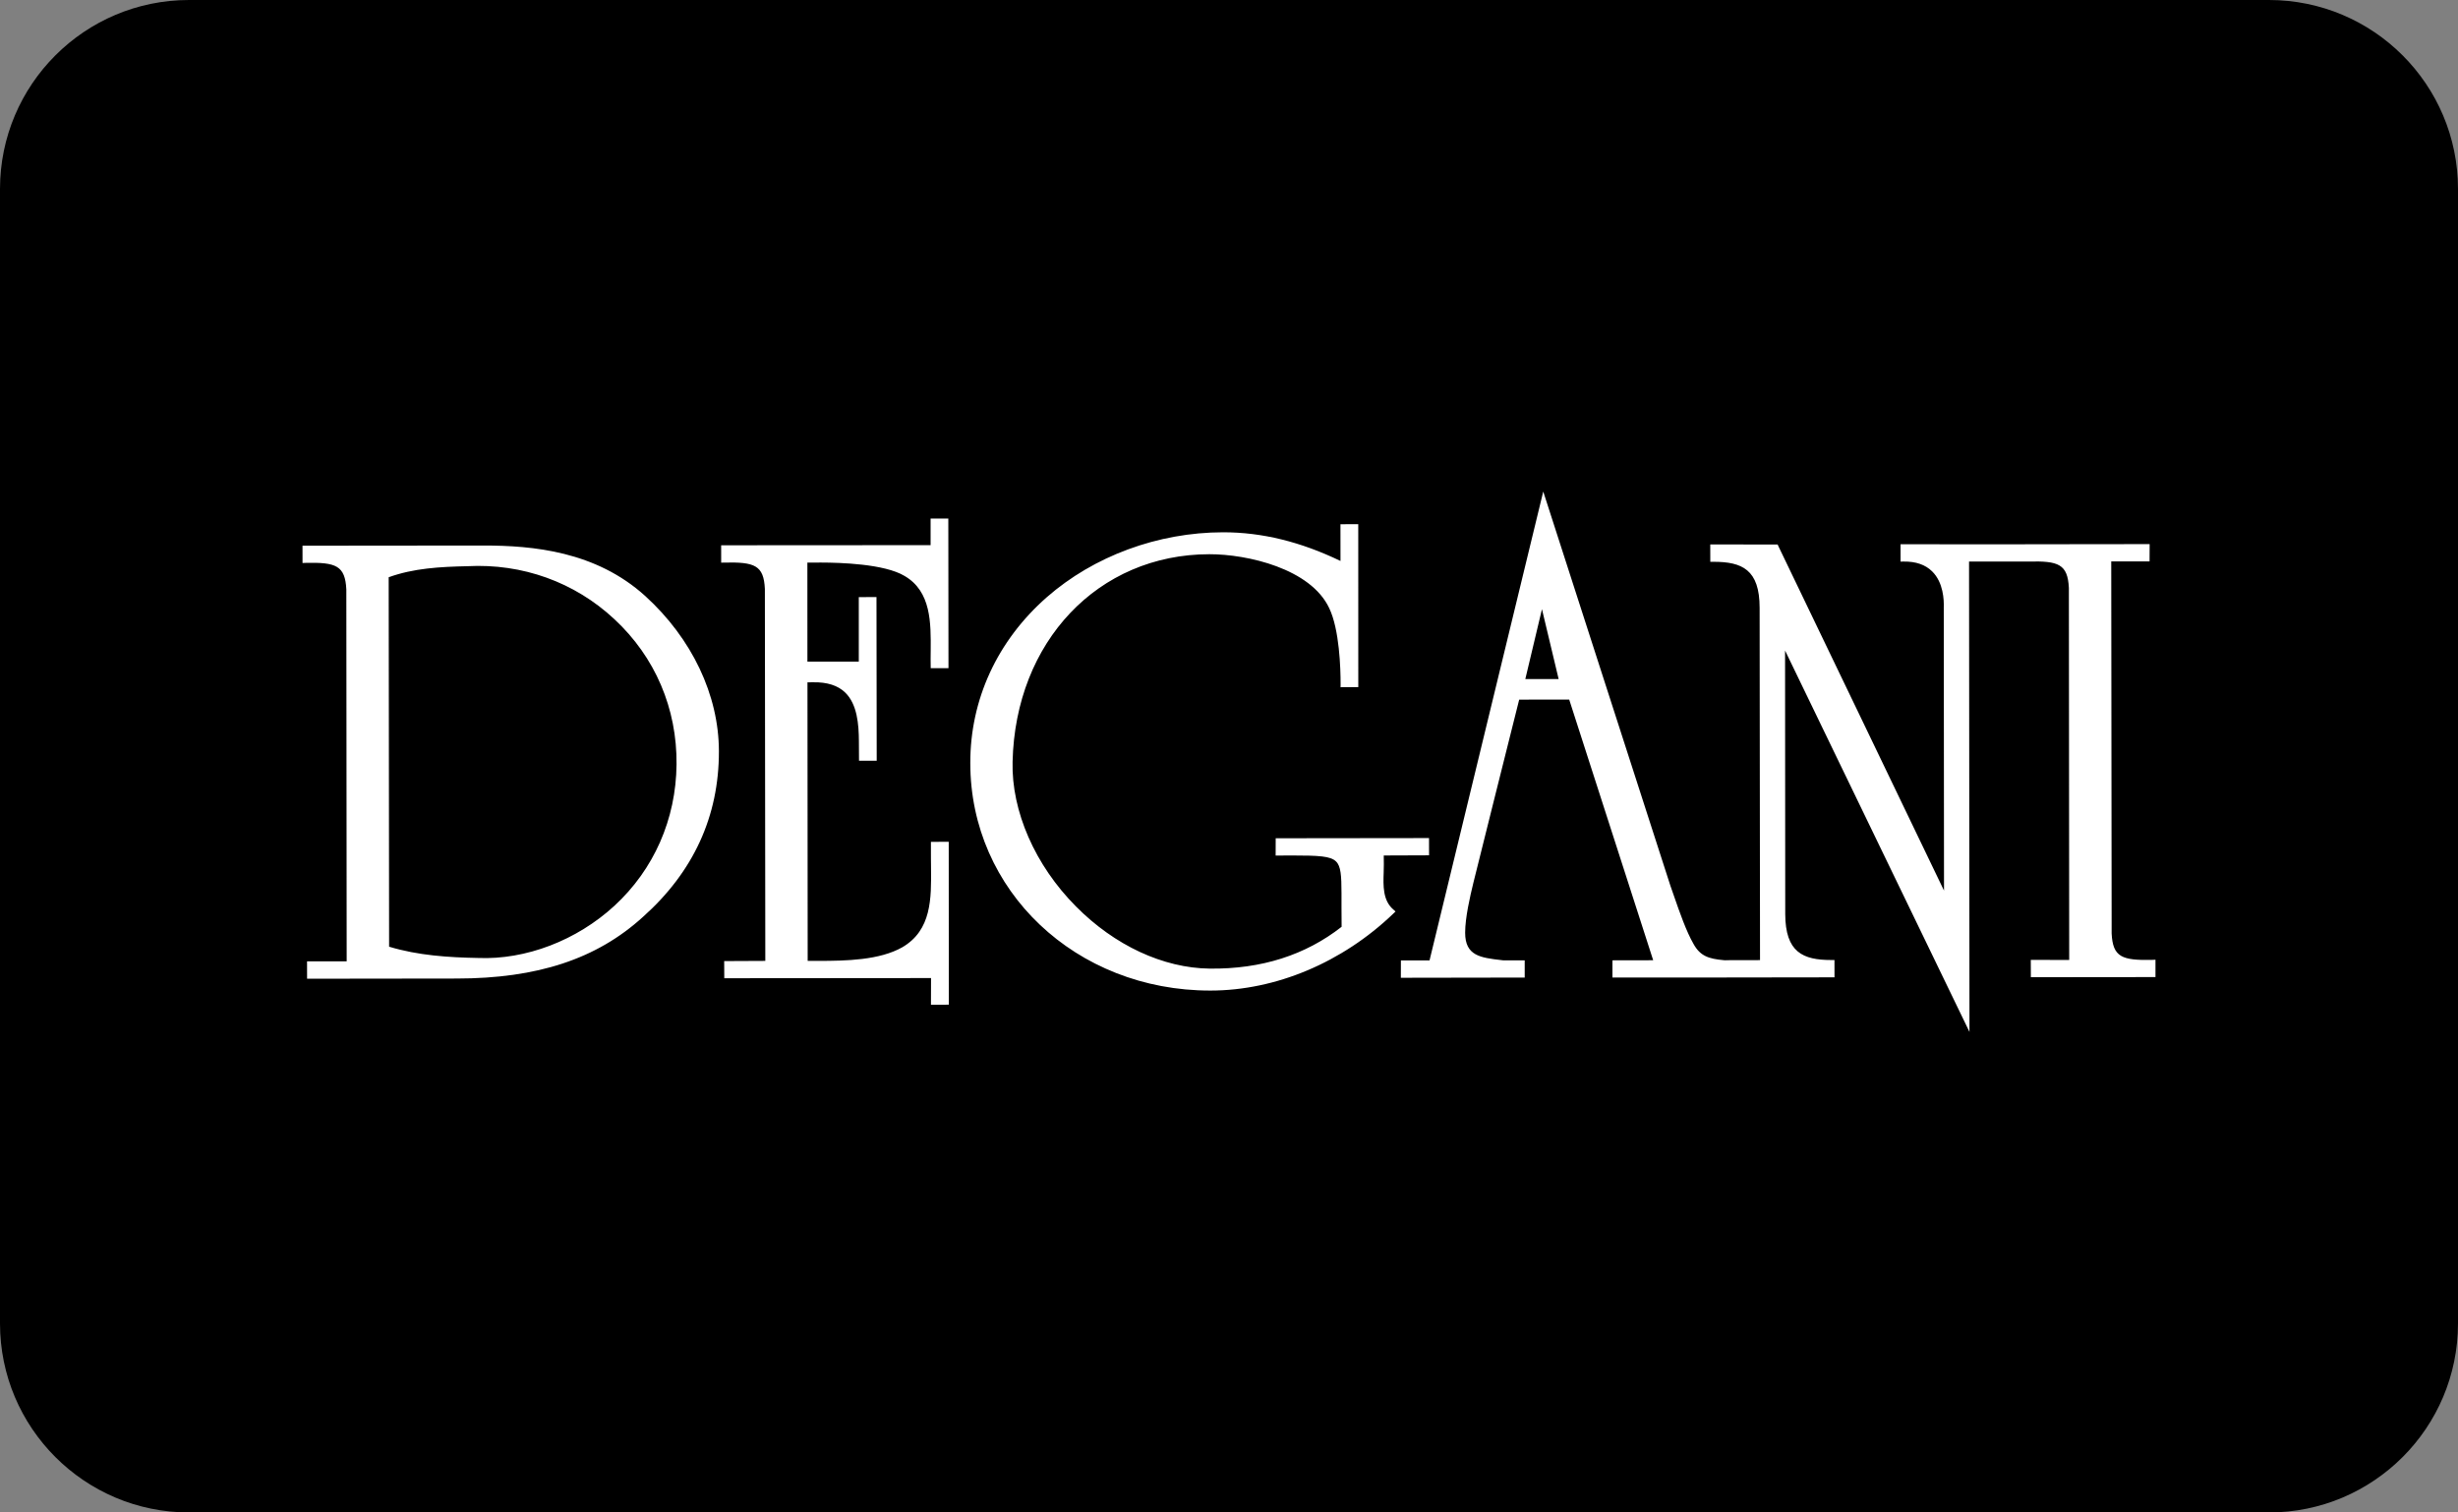 <svg fill="none" height="80" viewBox="0 0 130 80" width="130" xmlns="http://www.w3.org/2000/svg"><rect x="0" y="0" width="130" height="80" fill="#808080" stroke="none"/><path d="m0 10c0-5.523 4.477-10 10-10h110c5.523 0 10 4.477 10 10v60c0 5.523-4.477 10-10 10h-110c-5.523 0-10-4.477-10-10z" fill="#000"/><path clip-rule="evenodd" d="m81.62 26s6.725 20.857 6.725 20.851l.19.544c.289.836.653 1.879 1.03 2.529.355.647.801.792 1.611.865l.101.006v-.006l1.808-.004-.021-18.628c.002-2.034-.931-2.442-2.444-2.441h-.165l-.002-.919 3.564.005.039.088 8.76 18.218-.013-14.959v-.022c.014-.38-.016-1.319-.618-1.907-.359-.353-.861-.525-1.498-.517l-.169.002-.001-.917 6.584.002v-.002l6.59-.008-.004.914-2.027.002c.007 1.606.019 16.061.021 19.113v.565c.063 1.252.542 1.433 2.152 1.397l.167-.008v.918l-6.591.007-.004-.916 2.032.004c-.002-1.647-.015-16.76-.017-19.314v-.366c-.065-1.254-.538-1.436-2.15-1.393l-.056-.001-3.074.001.023 24.879-9.753-20.173.009 13.932c.005 2.031.933 2.439 2.442 2.438h.162l.001.916-5.7.008v.001h-6.044v-.909l2.155-.004-4.442-13.789-2.645.003c-.286 1.116-2.425 9.697-2.425 9.697-.178.73-.433 1.838-.433 2.633 0 1.22.805 1.32 1.913 1.449l.11.013h1.127v.91l-6.551.011.003-.918h1.514zm-31.465 1.43.009 7.911-.94.002-.005-.474.004-.442c.012-1.476.029-3.141-1.379-3.961-1.069-.646-3.435-.707-4.402-.71l-.741.001.002 5.24 2.717-.002v-3.411l.936-.002.012 8.657h-.936l-.006-1.037c-.005-.875-.084-1.96-.732-2.577-.383-.369-.947-.548-1.679-.536l-.309.002.011 14.735.573-0c1.467-.002 3.22-.035 4.434-.722 1.553-.91 1.533-2.58 1.517-4.202l-.005-.516-.001-.858.942-.001.005 8.615-.945.002.004-1.41-10.935.009-.005-.907 2.175-.01c.002-1.761-.022-18.914-.023-19.651v-.024c-.059-1.253-.538-1.429-2.147-1.394l-.164.004-.001-.919 11.077-.007v-1.407zm21.681.297.002 8.617-.938.006.002-.159c.002-.835-.061-2.891-.599-4.018-.981-2.098-4.331-2.861-6.342-2.858-5.885.005-10.261 4.619-10.407 10.977-.066 2.612 1.188 5.478 3.352 7.653 2.041 2.064 4.617 3.262 7.075 3.289 2.731.031 5.066-.716 6.975-2.212l-.006-1.013 0-.766c-.002-.911-.03-1.433-.292-1.679-.288-.284-.922-.313-2.301-.314l-.89.004.003-.915 8.109-.01.002.912-2.396.009.004.475c0 .129-.002.274-.008.422-.025.69-.05 1.474.502 1.953l.124.114-.119.114c-2.69 2.581-6.211 4.067-9.673 4.067-7.115.007-12.699-5.281-12.697-12.036-.007-3.357 1.427-6.467 4.043-8.767 2.487-2.179 5.882-3.433 9.326-3.437 2.069-.001 4.103.503 6.21 1.517l-.002-1.943zm-46.262 1.128c2.609 0 5.937.301 8.553 2.672 2.473 2.252 3.89 5.241 3.895 8.207.007 3.44-1.35 6.39-4.024 8.771-2.437 2.217-5.569 3.252-9.848 3.254l-7.909.01-.002-.92 2.096-.001c-.002-1.663-.016-17.107-.018-19.392l-0-.282c-.064-1.253-.54-1.438-2.148-1.401l-.169.006-.001-.915zm6.917 3.894c-2.102-1.963-4.867-2.953-7.777-2.8-1.441.031-2.844.107-4.157.584l.022 19.542c1.534.466 3.157.568 4.696.596 2.535.107 5.23-.929 7.218-2.757 2.088-1.921 3.26-4.577 3.288-7.476.032-2.959-1.133-5.691-3.29-7.689zm49.061-.528-.88 3.696h1.762z" fill="#fff" fill-rule="evenodd"/></svg>